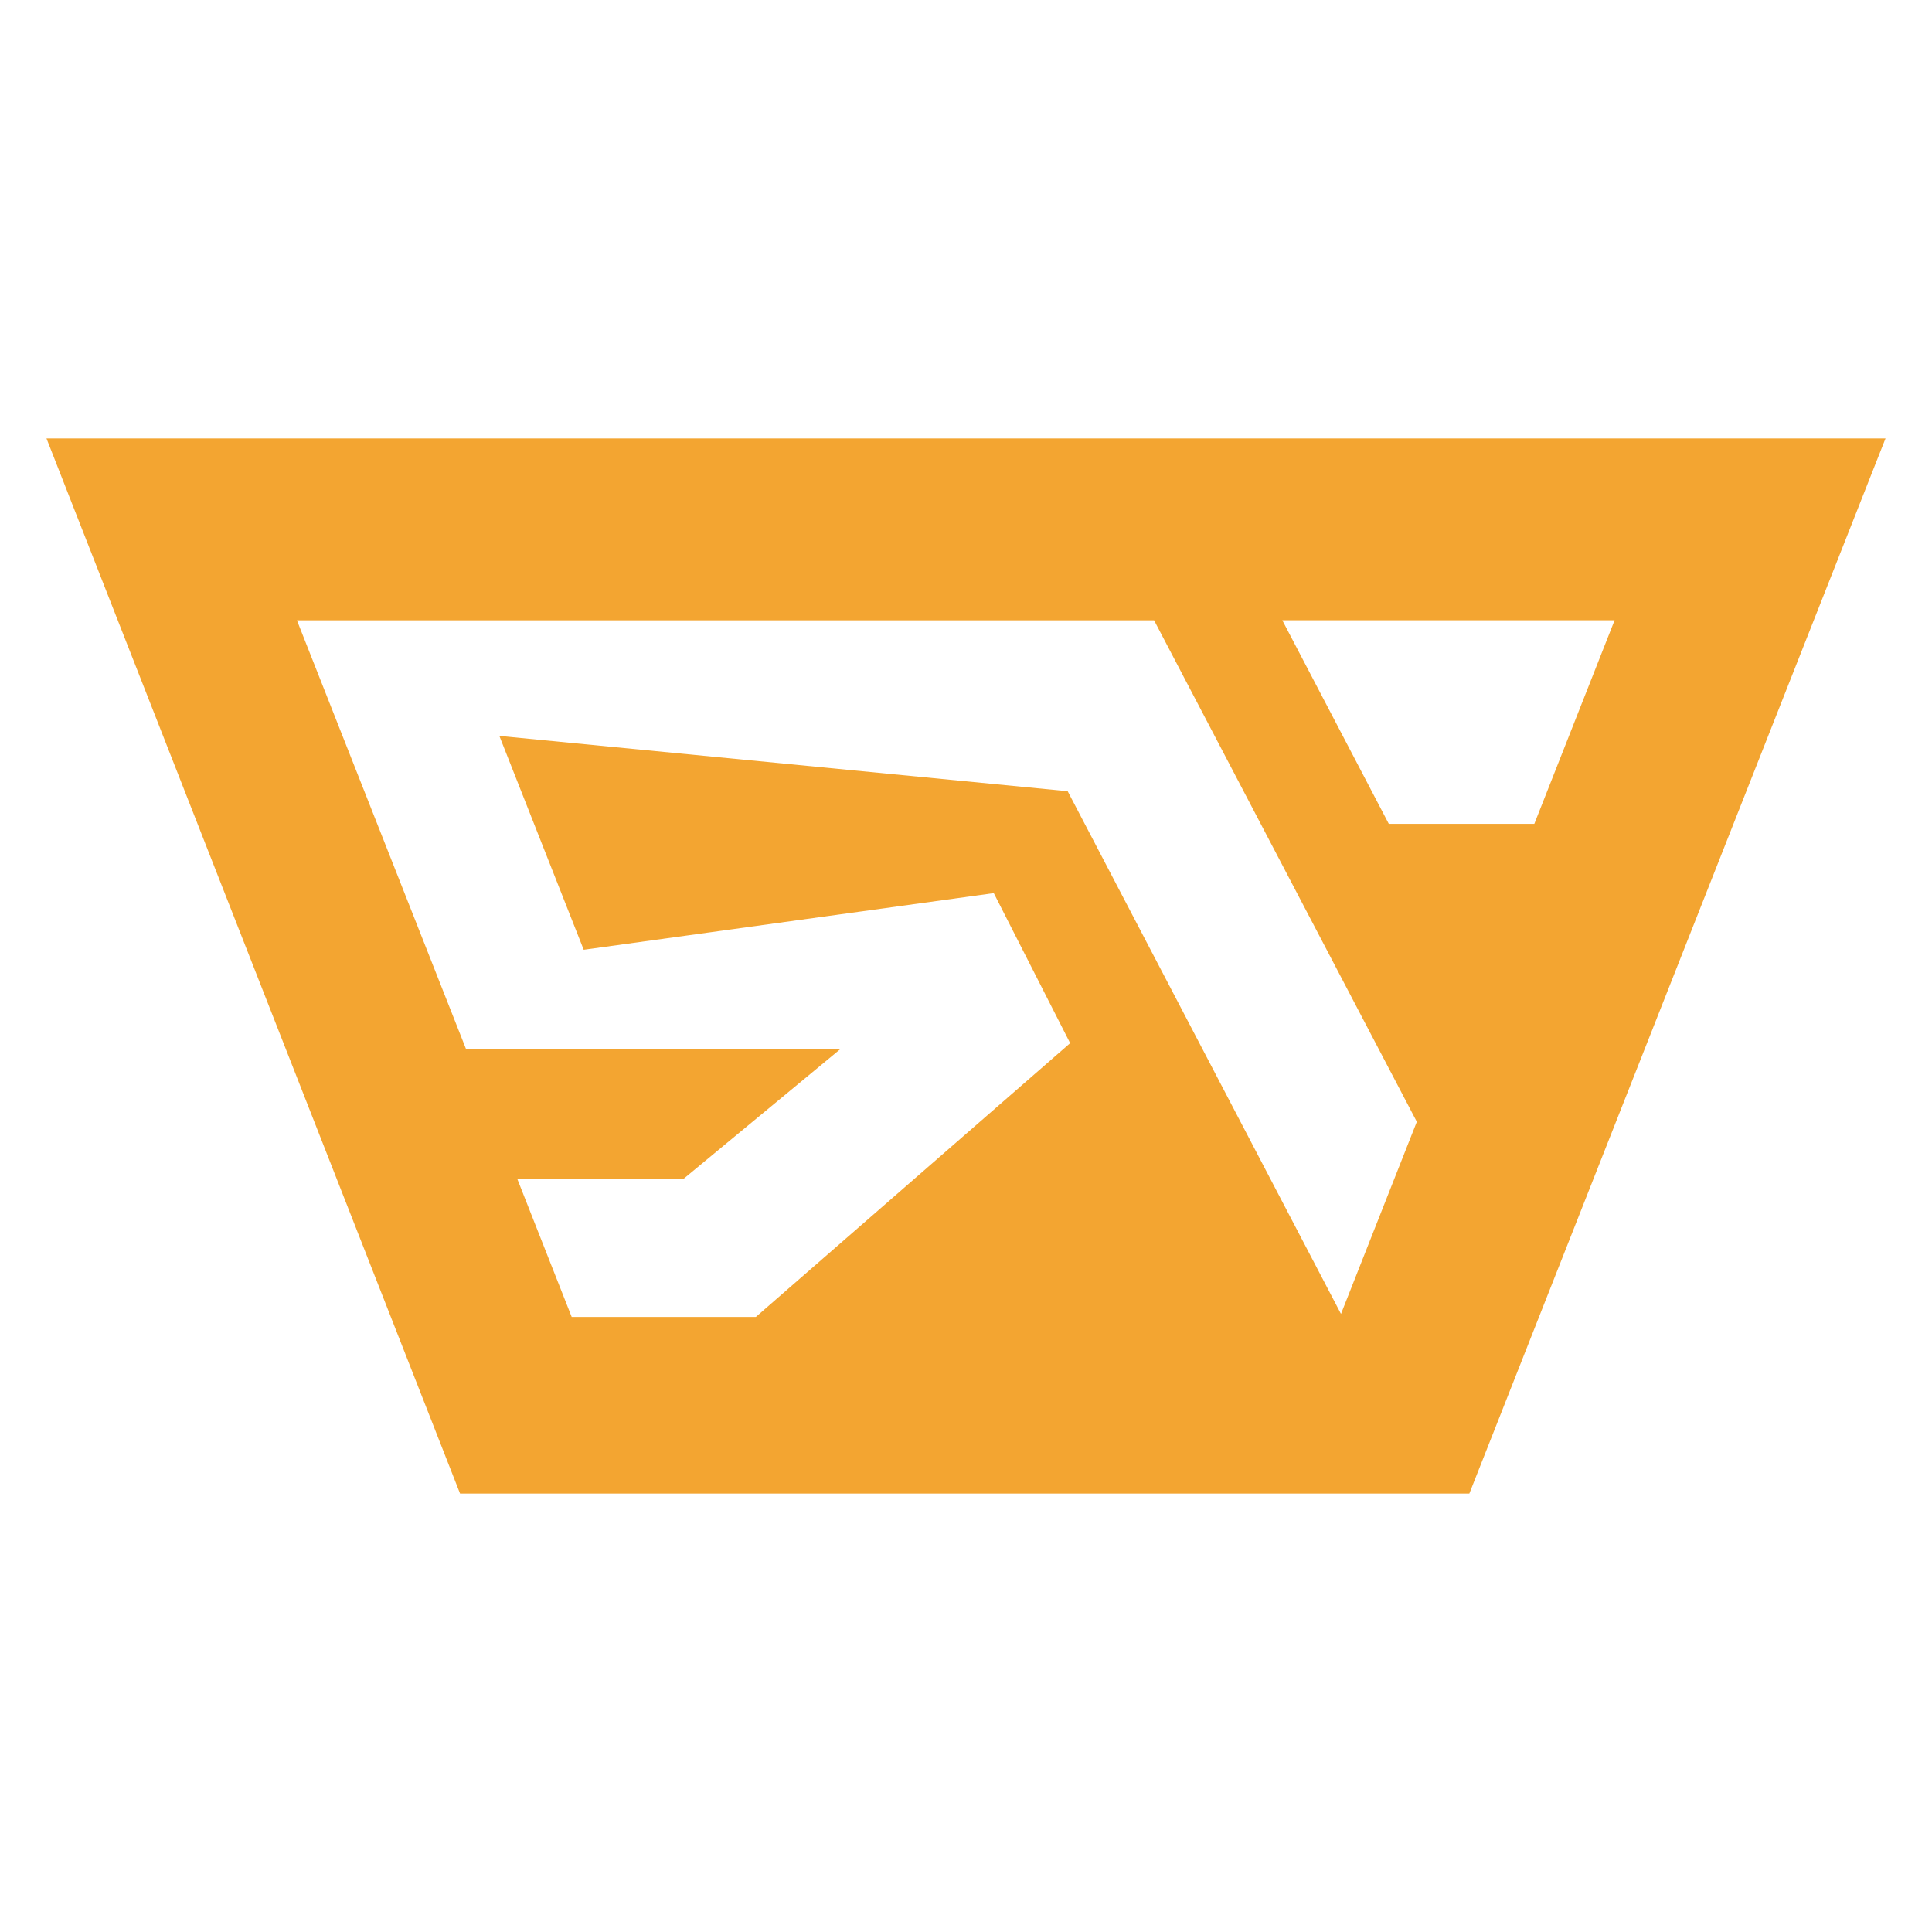 <?xml version="1.0" encoding="utf-8"?>
<!-- Generator: Adobe Illustrator 16.0.0, SVG Export Plug-In . SVG Version: 6.00 Build 0)  -->
<!DOCTYPE svg PUBLIC "-//W3C//DTD SVG 1.1//EN" "http://www.w3.org/Graphics/SVG/1.1/DTD/svg11.dtd">
<svg version="1.1" id="Calque_1" xmlns="http://www.w3.org/2000/svg" xmlns:xlink="http://www.w3.org/1999/xlink" x="0px" y="0px"
	 width="32px" height="32px" viewBox="0 0 32 32" enable-background="new 0 0 32 32" xml:space="preserve">
<g>
	<path fill="#F3A531" d="M0.77,7.262L7.62,24.738h16.717L31.23,7.262H0.77z M22.211,21.763l-4.527-8.658l-9.413-0.916l1.397,3.542
		l6.792-0.938l1.265,2.485l-5.206,4.535h-3.05l-0.902-2.289h2.756l2.594-2.146H7.72l-2.802-7.104h14.197l4.352,8.306L22.211,21.763z
		 M23.003,13.646l-1.764-3.373h5.504l-1.33,3.373H23.003z"/>
</g>
</svg>
